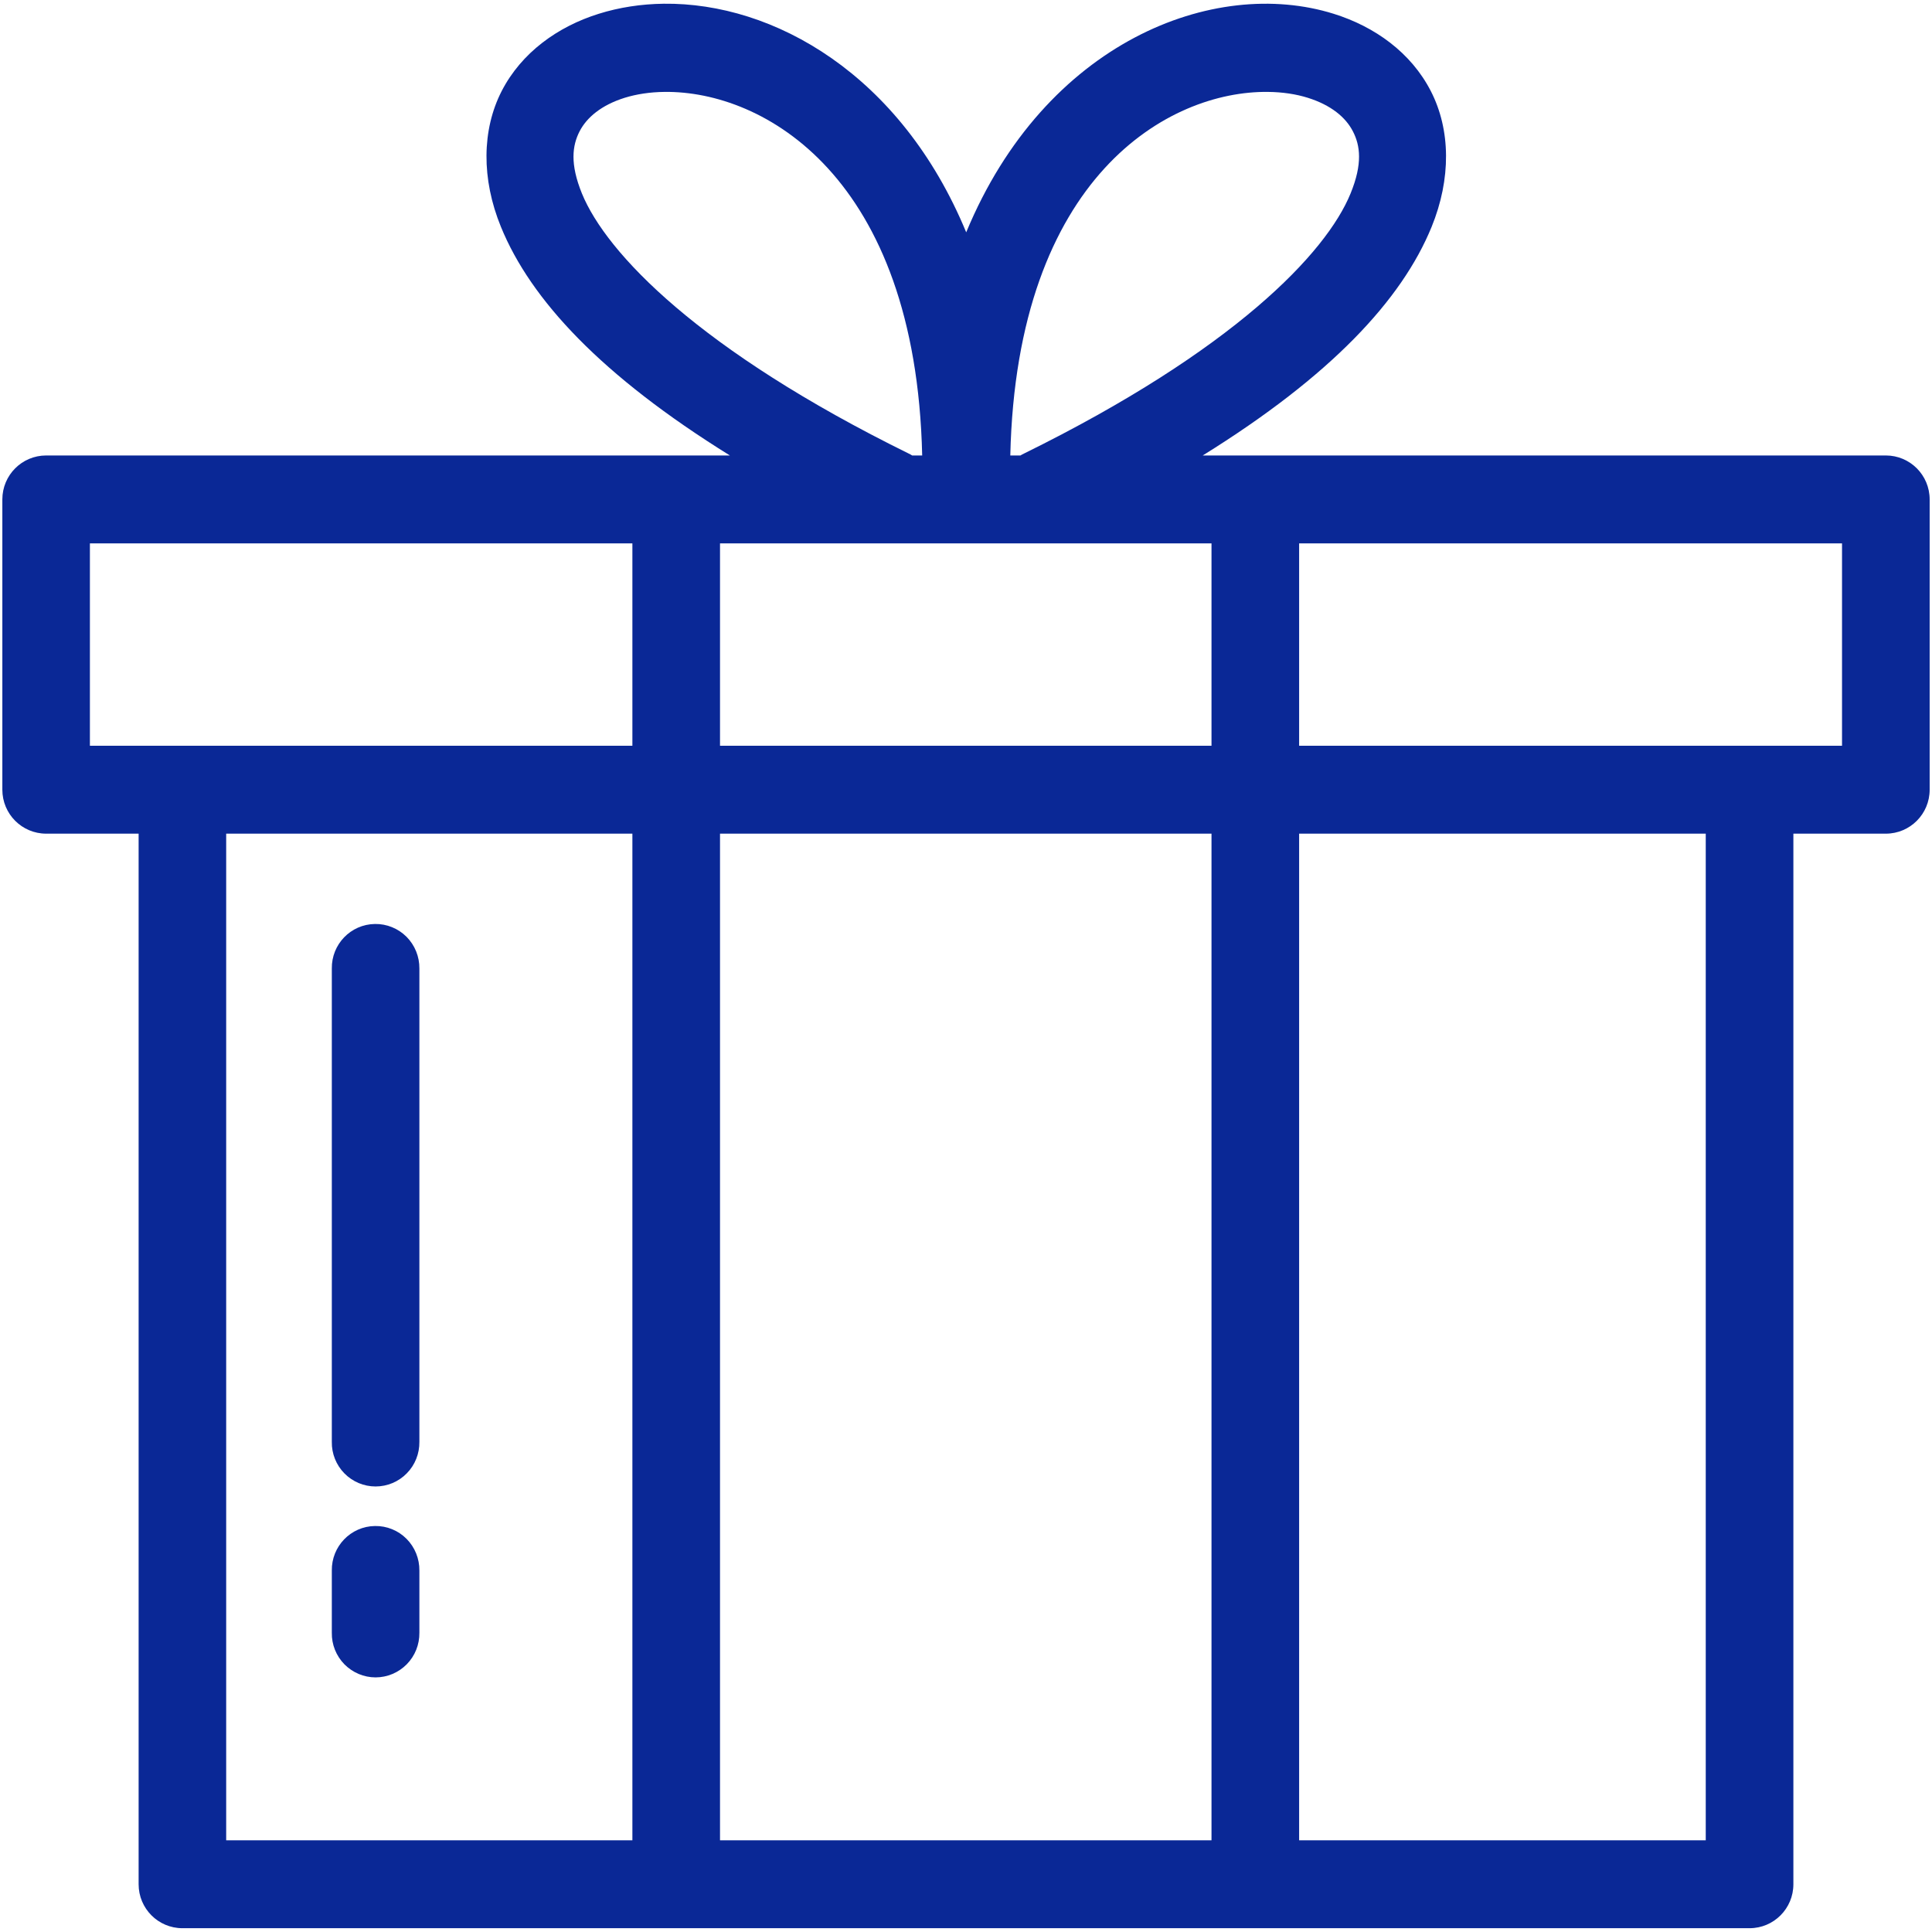 <svg width="28" height="28" viewBox="0 0 28 28" fill="none" xmlns="http://www.w3.org/2000/svg">
<g clip-path="url(#clip0_217_2356)">
<path fill-rule="evenodd" clip-rule="evenodd" d="M9.62 0.054C9.291 0.058 8.974 0.107 8.677 0.2C8.085 0.385 7.558 0.761 7.27 1.321C6.983 1.882 6.975 2.592 7.26 3.288C7.692 4.346 8.719 5.447 10.578 6.601L0.669 6.601V6.601C0.318 6.601 0.034 6.886 0.034 7.238L0.034 11.445C0.034 11.797 0.318 12.082 0.669 12.082H2.009L2.009 27.308C2.009 27.66 2.293 27.945 2.644 27.945L25.357 27.945H25.356C25.707 27.945 25.991 27.66 25.991 27.308L25.991 12.082H27.331H27.331C27.682 12.082 27.966 11.797 27.966 11.445V7.238C27.966 6.886 27.682 6.601 27.331 6.601L17.431 6.601C19.29 5.447 20.316 4.345 20.748 3.288C21.032 2.592 21.025 1.882 20.737 1.321C20.449 0.76 19.922 0.385 19.329 0.2C17.595 -0.342 15.146 0.606 14.003 3.367C13.056 1.077 11.211 0.035 9.619 0.054L9.62 0.054ZM9.632 1.332C11.062 1.315 13.272 2.549 13.365 6.601H13.22L13.22 6.601C13.204 6.591 13.188 6.582 13.171 6.574C10.13 5.077 8.788 3.669 8.434 2.805C8.258 2.373 8.295 2.109 8.399 1.905C8.503 1.702 8.716 1.523 9.054 1.417C9.223 1.365 9.419 1.334 9.632 1.332L9.632 1.332ZM18.375 1.332C18.588 1.334 18.784 1.364 18.953 1.417C19.291 1.523 19.504 1.701 19.608 1.905C19.713 2.109 19.75 2.373 19.573 2.805C19.22 3.669 17.879 5.077 14.839 6.574C14.822 6.582 14.805 6.591 14.789 6.601H14.642C14.735 2.549 16.944 1.315 18.375 1.332L18.375 1.332ZM1.303 7.875L9.165 7.875V10.808L1.303 10.808L1.303 7.875ZM10.435 7.875L17.558 7.875V10.808H10.435V7.875ZM18.828 7.875L26.696 7.875V10.808L18.828 10.808V7.875ZM3.278 12.082L9.165 12.082L9.165 26.671H3.278L3.278 12.082ZM10.435 12.082H17.558L17.558 26.671L10.435 26.671L10.435 12.082ZM18.828 12.082L24.721 12.082L24.721 26.671H18.828L18.828 12.082Z" fill="#0A2896"/>
<path fill-rule="evenodd" clip-rule="evenodd" d="M5.434 13.391C5.083 13.396 4.804 13.685 4.809 14.037L4.809 20.897C4.806 21.067 4.872 21.232 4.991 21.353C5.111 21.475 5.273 21.543 5.443 21.543C5.613 21.543 5.776 21.475 5.895 21.353C6.015 21.232 6.08 21.067 6.078 20.897L6.078 14.037C6.08 13.865 6.013 13.699 5.892 13.577C5.771 13.456 5.605 13.388 5.434 13.391L5.434 13.391Z" fill="#0A2896"/>
<path fill-rule="evenodd" clip-rule="evenodd" d="M5.434 22.116C5.083 22.121 4.804 22.411 4.809 22.762V23.663V23.663C4.806 23.834 4.872 23.998 4.991 24.12C5.111 24.241 5.273 24.31 5.443 24.31C5.613 24.31 5.776 24.241 5.895 24.12C6.015 23.998 6.08 23.834 6.078 23.663V22.762V22.762C6.08 22.59 6.013 22.424 5.892 22.302C5.771 22.18 5.605 22.113 5.434 22.116L5.434 22.116Z" fill="#0A2896"/>
</g>
<defs>
<clipPath id="clip0_217_2356">
<rect width="28" height="28" fill="white"/>
</clipPath>
</defs>
</svg>
